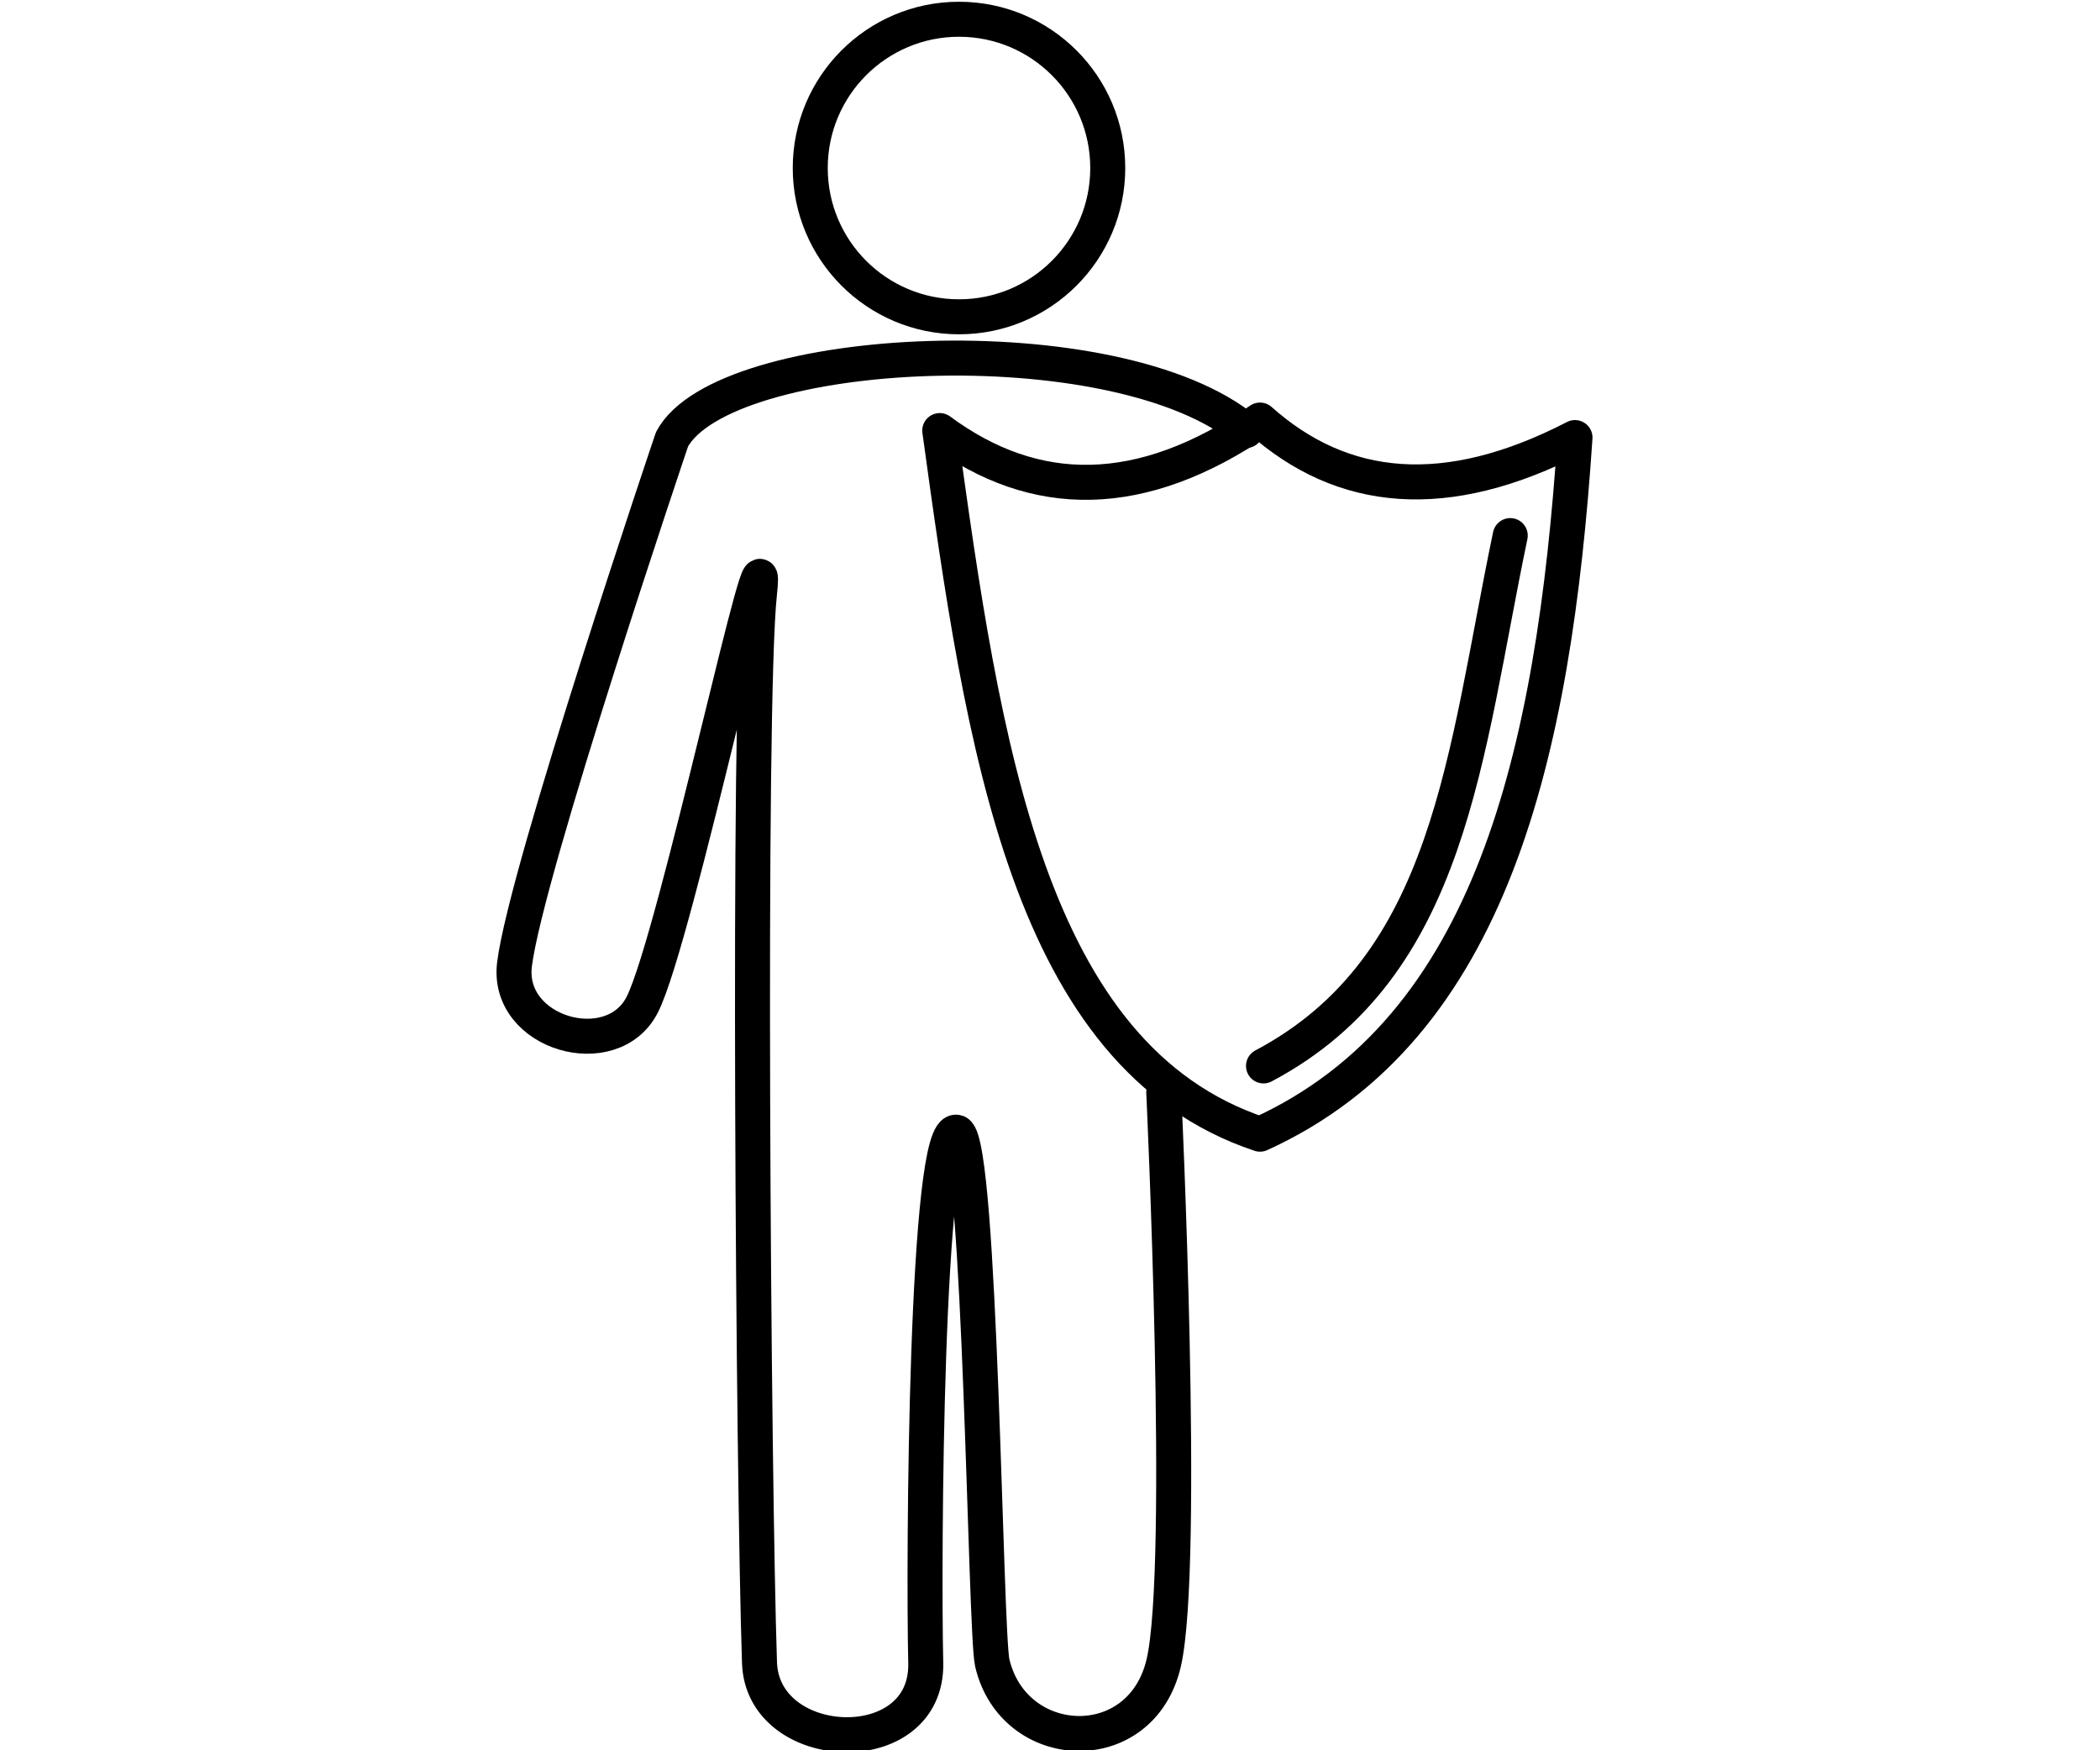 <?xml version="1.0" encoding="UTF-8" standalone="no"?>
<!DOCTYPE svg PUBLIC "-//W3C//DTD SVG 1.1//EN" "http://www.w3.org/Graphics/SVG/1.1/DTD/svg11.dtd">
<svg width="100%" height="100%" viewBox="0 0 1200 1000" version="1.1" xmlns="http://www.w3.org/2000/svg" xmlns:xlink="http://www.w3.org/1999/xlink" xml:space="preserve" xmlns:serif="http://www.serif.com/" style="fill-rule:evenodd;clip-rule:evenodd;stroke-linecap:round;stroke-linejoin:round;stroke-miterlimit:1.5;">
    <defs>
        <linearGradient id="_Linear1" x1="0" y1="0" x2="1" y2="0" gradientUnits="userSpaceOnUse" gradientTransform="matrix(362.319,0,0,2e-06,3496.38,2807.97)">
        <stop offset="0" style="stop-opacity:1"/>
        <stop offset="1" style="stop-opacity:1"/>
        </linearGradient>
    </defs>
    <g>
        <g transform="matrix(1,0,0,1,426,-74)">
            <circle cx="122" cy="170" r="85" style="fill:none;stroke:url(#_Linear1);stroke-width:20px;"/>
        </g>
        <path d="M537,246C561.705,425.368 587.234,603.707 720,648C852.442,587.775 887.922,430.588 900,250C826.178,288.132 767.12,281.973 720,240C652.152,286.513 591.497,286.267 537,246Z" style="fill:none;stroke:url(#_Linear1);stroke-width:20px;"/>
        <path d="M712,246C637.667,184.317 413.333,196.202 384,251C384,251 300.589,497.496 294,551C289.119,590.639 349.806,607.829 367,574C386.185,536.253 440.833,276.333 434,339C427.1,402.279 430.497,847.003 434,950C435.795,1002.78 530.352,1006.82 529,950C527.615,891.81 528.919,639.767 547,647C560.424,653.733 562.952,932.638 567,950C579.159,1002.15 652.121,1005.6 665,950C677.802,894.728 665,624 665,624" style="fill:none;stroke:url(#_Linear1);stroke-width:20px;"/>
    </g>
    <path d="M722,609C829.543,552.063 836.901,430.806 863,306" style="fill:none;stroke:url(#_Linear1);stroke-width:20px;"/>
</svg>
